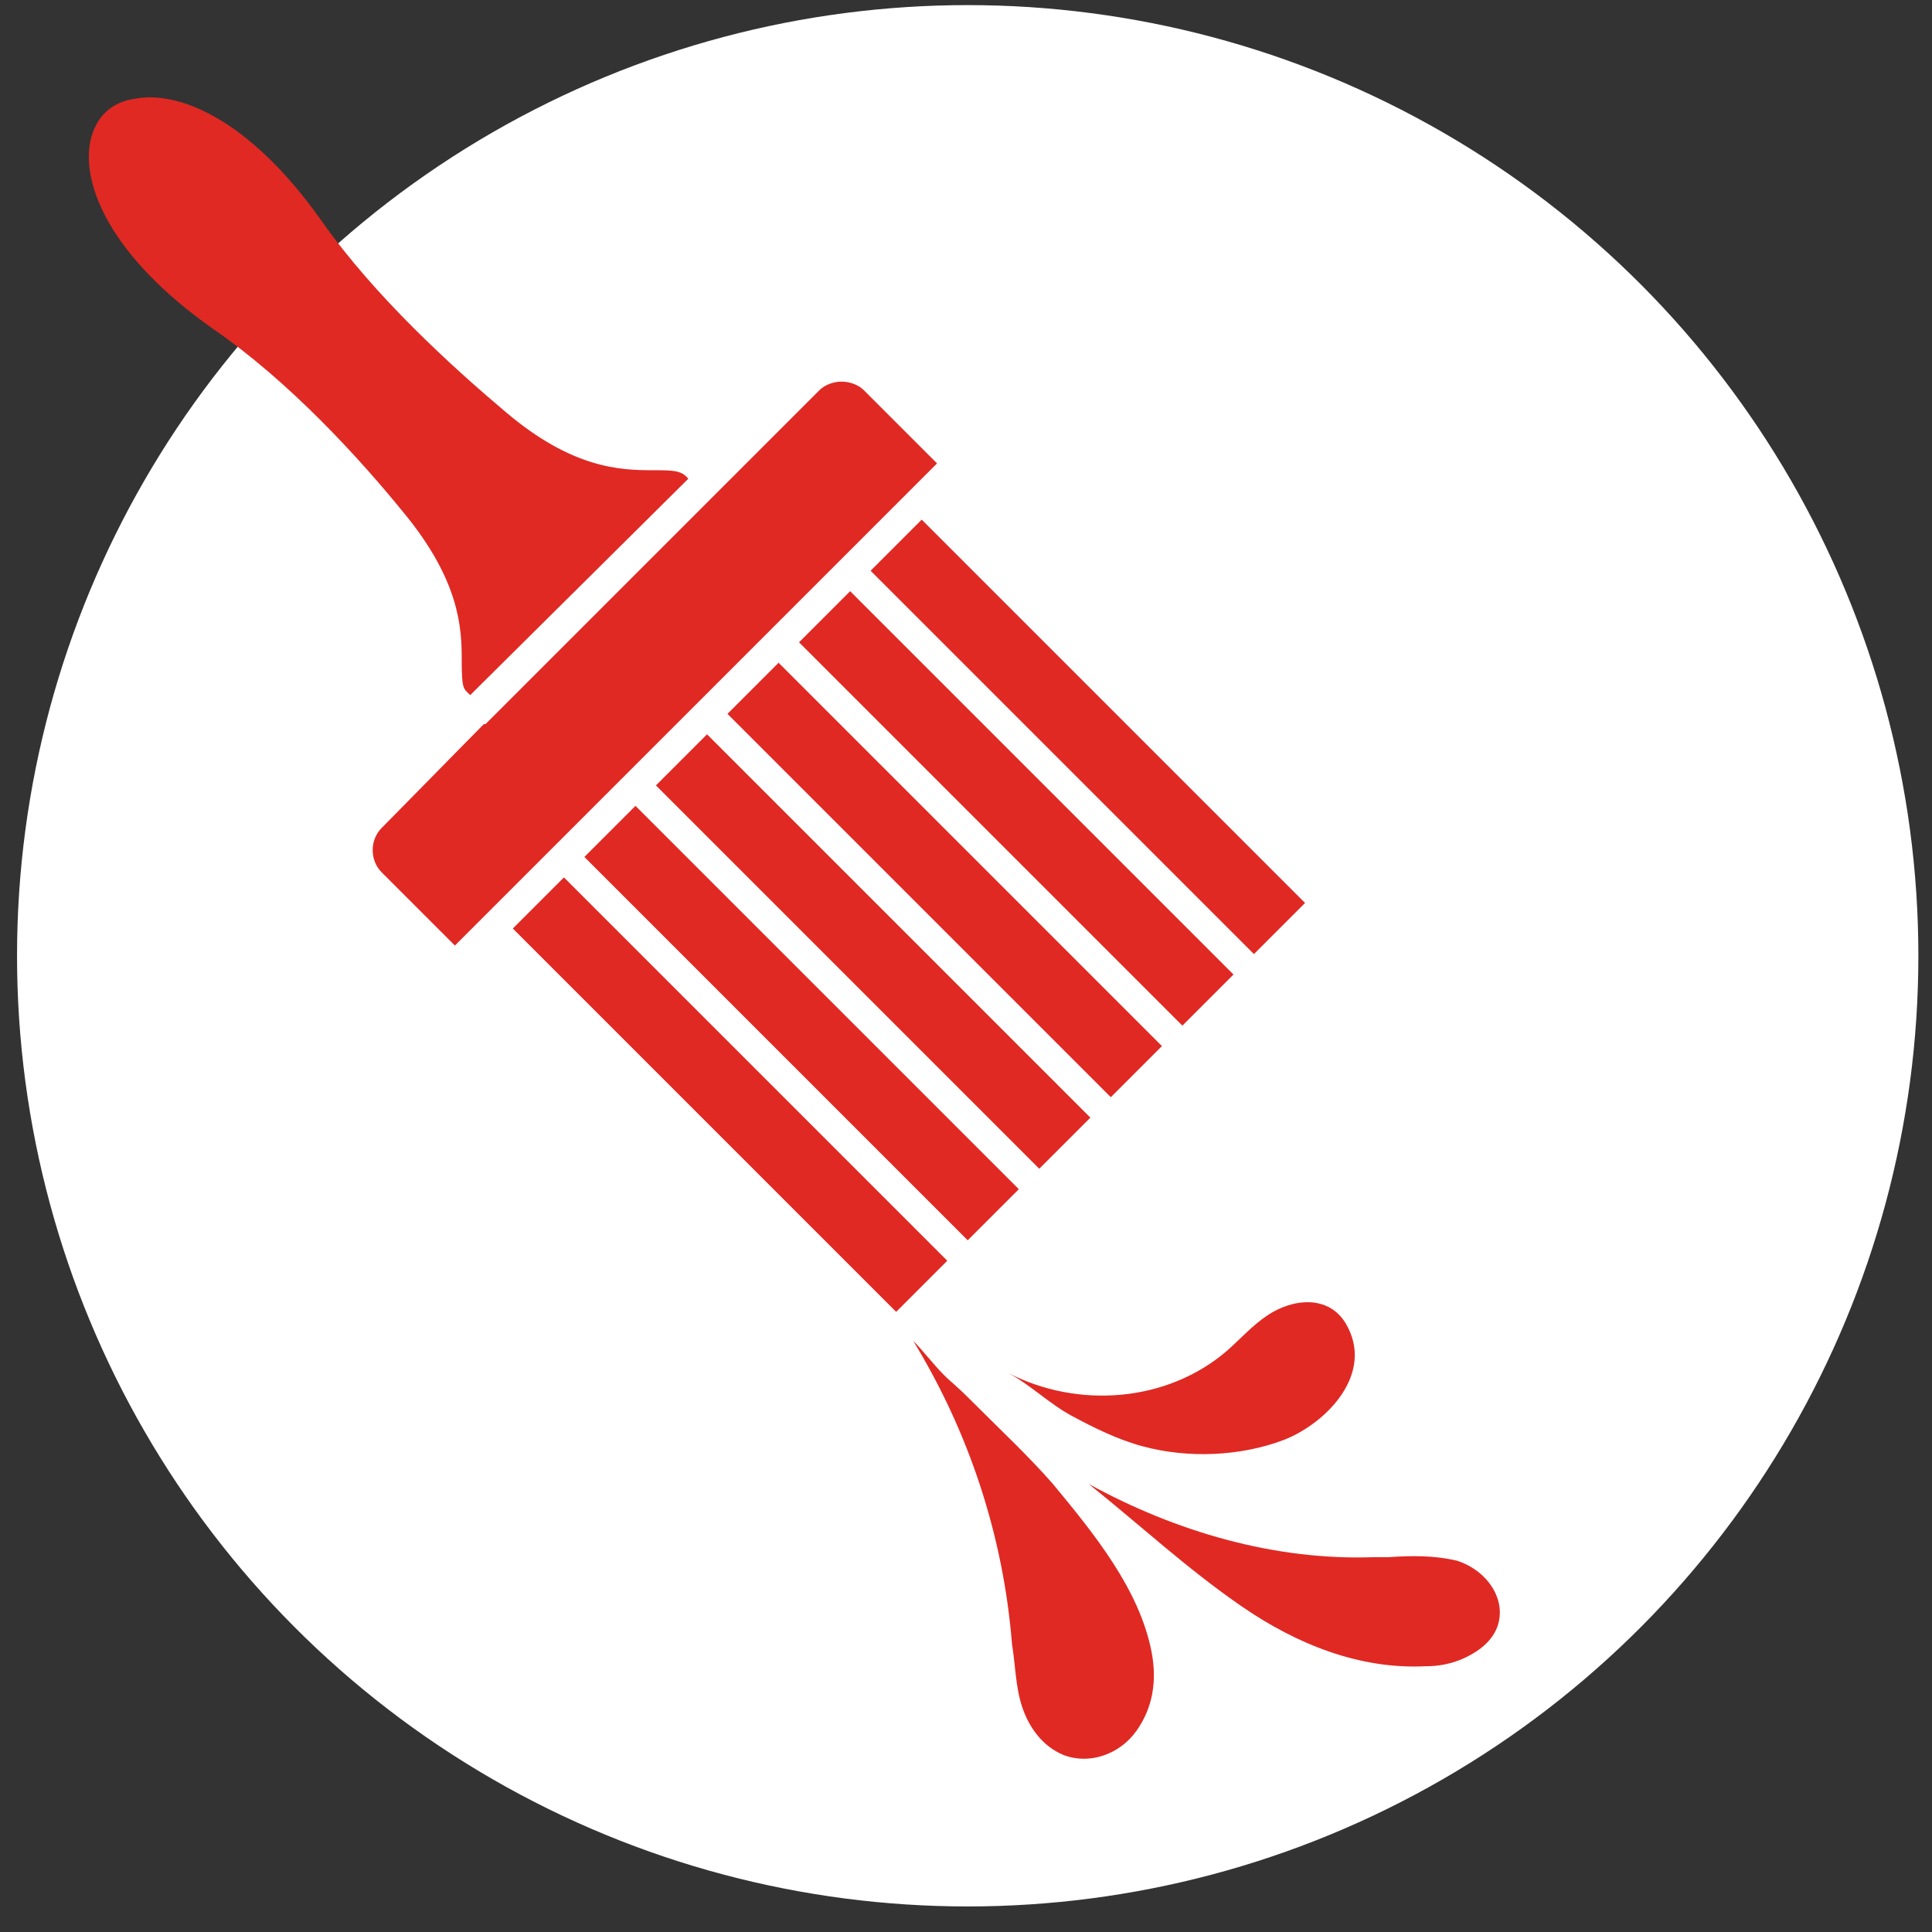 <svg viewBox="0 0 113.4 113.4" version="1.1" xmlns="http://www.w3.org/2000/svg" id="Layer_1">
  
  <rect x="0" y="0" width="113.4" height="113.4" fill="#333333" stroke="none"/>
  
  <defs>
    <style>
      .st0 {
        stroke-width: 1.5px;
      }

      .st0, .st1, .st2, .st3, .st4, .st5, .st6, .st7, .st8 {
        fill: #fff;
      }

      .st0, .st1, .st6, .st7 {
        stroke: #fff;
      }

      .st0, .st6 {
        stroke-linecap: square;
        stroke-linejoin: round;
      }

      .st1 {
        stroke-width: .5px;
      }

      .st1, .st7 {
        stroke-miterlimit: 10;
      }

      .st3 {
        opacity: .4;
      }

      .st3, .st4, .st5, .st8 {
        isolation: isolate;
      }

      .st4 {
        opacity: .4;
      }

      .st5 {
        opacity: .4;
      }

      .st9 {
        fill: #391e39;
      }

      .st10 {
        fill-rule: evenodd;
      }

      .st10, .st11 {
        fill: #e02923;
      }

      .st12 {
        display: none;
      }

      .st6 {
        stroke-width: 1.5px;
      }

      .st7 {
        stroke-width: .6px;
      }

      .st8 {
        opacity: .5;
      }
    </style>
  </defs>
  <g class="st12" data-name="Layer_1" id="Layer_11">
    <circle r="56" cy="57.1" cx="56.4" class="st9"></circle>
    <g>
      <path d="M16.8,61.2c0-.3.1-.7.1-1,.1-.7.3-1.4.5-2,.4-1.3,1.1-2.6,1.9-3.8.8-1.1,1.9-2.2,3.1-3,.6-.4,1.2-.8,1.9-1.1,0,0,.1,0,.2,0l-.8-1.6c-.2-.6-.4-1.2-.7-1.7-.2-.6-.3-1.2-.5-1.8-.1-.6-.2-1.2-.3-1.8-.1-.6-.1-1.2-.1-1.8,0-1.2.1-2.5.3-3.7.2-1.2.5-2.4,1-3.6.4-1.2,1-2.3,1.6-3.4.7-1.1,1.4-2.1,2.4-3,.4-.5,1-.9,1.5-1.3l.4-.3c.1-.1.2-.2.4-.2l.7-.4c1.2-.7,2.4-1.2,3.7-1.5.6-.2,1.3-.2,1.9-.3.7-.1,1.3-.1,2-.1s1.3.1,1.9.2c.6.1,1.3.3,1.9.4.6.2,1.2.4,1.8.6l1.7.8c.5.3,1.1.6,1.6,1s1,.7,1.5,1.1,1,.9,1.4,1.3c.4.5.9,1,1.3,1.4.4.5.7,1,1.1,1.5.5-.9,1.1-1.8,1.8-2.7,1.8-2.4,4.1-4.4,6.7-6,1.3-.8,2.7-1.4,4.2-1.9l1-.3h.2c0-.1,0-.1,0-.1h.8c.8-.3,1.5-.3,2.3-.4,1.5-.1,3.1,0,4.6.2s3,.7,4.3,1.3c1.4.6,2.7,1.3,3.9,2.2,1.2.9,2.3,1.9,3.4,3.1.6.6.9,1.2,1.3,1.7h0c0,.1,0,.2,0,.2h0c0,.1.2.3.2.3l.3.5c.2.3.4.6.6,1,.7,1.3,1.2,2.7,1.6,4.2.4,1.4.6,2.9.7,4.4s0,2.9-.2,4.4-.6,2.9-1.1,4.3c-.2.4-.4.8-.6,1.3.4,0,.9,0,1.3,0,1.5.2,2.9.7,4.2,1.5,1.3.8,2.3,1.8,3.2,2.9.4.6.8,1.2,1.1,1.9,0,.3.3.7.4,1l.2.5v.2q0,.2.2.3c.2.7.3,1.4.3,2.1s0,1.4,0,2.1c0,.3,0,.7-.2,1l-.3,1-.4,1-.3.7-.5.9-.6.8c-.2.3-.4.5-.7.8l-.7.7c-.3.2-.5.4-.8.6s-.6.4-.8.5c-.3.2-.6.3-.9.4l-.9.3.9-.4.8-.5c.2-.2.5-.4.7-.6l.7-.7c.2-.3.4-.5.6-.8s.4-.5.5-.8l.5-.8.4-.9.3-.9.2-.9.2-.9c0-.3,0-.6,0-.9,0-.6,0-1.2,0-1.8s-.2-1.2-.4-1.8c0,0,0-.2,0-.2v-.2c0,0-.3-.5-.3-.5,0-.3-.3-.5-.4-.8-.3-.5-.6-1-1-1.4-.8-.8-1.8-1.5-2.8-2.1-1-.5-2.2-.9-3.3-.9s-1.1,0-1.7,0c-.3,0-.5,0-.8.2l-.8.3-3.7,1.2,2-3.5c.6-1.1,1.1-2.2,1.5-3.4.3-1.2.6-2.4.7-3.6,0-1.2,0-2.5,0-3.7s-.4-2.4-.7-3.6c-.4-1.2-.8-2.3-1.5-3.3,0-.3-.3-.5-.5-.8l-.5-.7c-.3-.4-.7-1-1.1-1.4-.8-.8-1.7-1.6-2.7-2.3-1-.7-2-1.2-3.2-1.6-1.1-.4-2.3-.8-3.4-.9-1.2-.2-2.3-.2-3.5-.1-.6.1-1.2.1-1.7.3h-.4c0,.1,0,.1,0,.1h-.3c0,.1-1,.4-1,.4-1,.4-2.1.9-3.1,1.5-2,1.2-3.8,2.9-5.3,4.8-.7,1-1.4,2-1.9,3.1-.6,1.1-1,2.2-1.4,3.4l-2.5,7.3-2-7.7-.4-1.3-.5-1.3-.7-1.3c-.3-.4-.5-.8-.8-1.2s-.6-.7-.9-1.1l-1-1-1.1-.9-1.2-.8-1.5-.5-1.4-.5c-.5-.1-.9-.2-1.4-.3-.5,0-.9-.1-1.4-.2h-1.4c-.4.1-.9.1-1.3.2s-.9.2-1.3.4l-.6.3h-.3l-.3.2-.7.4c-.1.1-.3.1-.3.2l-.2.2c-.3.3-.7.5-1,.9-.7.7-1.3,1.4-1.9,2.2s-1,1.7-1.4,2.6c-.4.9-.7,1.9-.9,2.9-.2,1-.3,2-.4,3v1.5c.1.5.1,1,.1,1.5l.3,1.5.4,1.4.6,1.4.8,1.3,1.1,1.8-2,.4-.8.2c-.3,0-.5.2-.8.3-.5.2-1,.5-1.5.8-1,.6-1.9,1.4-2.6,2.3-.8.9-1.4,1.9-1.9,3-.2.6-.4,1.1-.6,1.7-.1.3-.1.6-.2.9v.9c-.1,0-.1,1-.1,1v1.8c.1,0,.3.9.3.9.1.6.3,1.2.5,1.8.2.6.5,1.1.8,1.7.6,1.1,1.4,2.1,2.3,3,.5.4,1,.8,1.5,1.2.3.2.6.3.8.5l.9.4-.9-.3c-.3,0-.6-.2-.9-.4-.6-.3-1.2-.6-1.7-1s-1-.8-1.5-1.3-.9-1-1.3-1.5-.7-1.1-1.1-1.7c-.3-.6-.6-1.2-.8-1.9l-.3-1-.2-1v-1.1c-.1,0-.1-1-.1-1v-1.2Z" class="st2"></path>
      <path d="M31.4,59.2c.3-1,.6-1.9,1.1-2.8.5-.9,1-1.7,1.7-2.5,1.3-1.6,3-2.9,4.9-3.7.4-.2,1.1-.4,1.6-.6l.6-.2h.9c1.1-.3,2.2-.3,3.2-.2,2.1.2,4.2.9,6,2,.8.5,1.5,1.1,2.2,1.7,2-2.6,4.7-4.5,7.8-5.3.5,0,1.1-.3,1.6-.3.5,0,1.2,0,1.7,0,1,0,2.2,0,3.2.4,2.1.5,4.1,1.5,5.8,2.8.8.6,1.6,1.4,2.3,2.2.7.8,1.3,1.6,1.8,2.6.3.5.4.8.7,1.4.2.5.4,1,.5,1.4.3,1,.5,2,.7,2.9.2,2,0,4-.3,5.9-.2,1-.5,1.9-.8,2.8-.4.9-.8,1.7-1.3,2.5.5-1.8.8-3.6.9-5.4,0-.9,0-1.8-.2-2.7,0-.9-.3-1.7-.6-2.6-.2-.8-.5-1.7-.9-2.4-.2-.4-.4-.8-.6-1.1s-.5-.8-.7-1.1c-.5-.6-1-1.3-1.6-1.8-.6-.6-1.2-1.1-1.9-1.5-.7-.4-1.4-.8-2.1-1.1s-1.5-.5-2.3-.6-1.5-.2-2.3,0c-.5,0-.7,0-1.1.2-.4,0-.7.2-1.1.3-.7.2-1.4.5-2.1.9-.7.4-1.3.9-1.9,1.4-.6.5-1.1,1.1-1.5,1.7-.4.6-.8,1.3-1.1,2l-1.9,4-2.3-3.6c-1.5-2.4-4.2-4.2-7.1-4.6-.7,0-1.4,0-2.1,0h-.5c0,0-.7.2-.7.2-.4,0-.6,0-1,.3-.7.2-1.4.6-2,1s-1.2.9-1.8,1.4c-1.1,1.1-2,2.4-2.7,3.8-.3.7-.6,1.5-.7,2.3-.2.7-.2,1.6-.3,2.4,0,1.7.2,3.3.8,5,.3.8.7,1.6,1.1,2.4.4.8,1,1.5,1.6,2.2-.8-.5-1.5-1.1-2.1-1.7-.6-.7-1.2-1.4-1.7-2.2-.5-.8-.9-1.7-1.2-2.6-.3-.9-.6-1.8-.7-2.8s-.2-1.9-.1-3c.2-1.5.3-2.5.6-3.5Z" class="st2"></path>
      <path d="M55.1,66.3c.2-1.1.4-1.7.4-1.7,0,0,.2.6.4,1.7s.5,2.7.8,4.6c.5,3.8.9,8.8.9,13.9s-.3,10.1-.9,13.9c-.3,1.9-.5,3.5-.8,4.6-.2,1.1-.4,1.7-.4,1.7,0,0-.2-.6-.4-1.7s-.5-2.7-.8-4.6c-.5-3.8-.9-8.8-.9-13.9s.3-10.1.9-13.9c.3-1.9.6-3.5.8-4.6Z" class="st2"></path>
      <path d="M65.6,81c.5-1.3,1-2.3,1.3-3.1.4-.7.6-1.1.6-1.1,0,0,0,.5.2,1.3s.2,2,.2,3.3c0,2.7-.2,6.3-.9,9.8-.6,3.5-1.6,7-2.6,9.5-.5,1.3-1,2.3-1.3,3.1-.4.7-.6,1.1-.6,1.1,0,0,0-.5-.2-1.3,0-.8-.2-2-.2-3.3,0-2.7.2-6.3.9-9.8.7-3.5,1.7-7,2.6-9.5Z" class="st2"></path>
      <path d="M43.3,78c0-.8.2-1.3.2-1.3,0,0,.3.4.6,1.1.4.7.8,1.8,1.3,3.1,1,2.6,1.9,6,2.6,9.5.6,3.5.9,7.1.9,9.8s0,2.5-.2,3.3c0,.8-.2,1.3-.2,1.3,0,0-.3-.4-.6-1.1-.4-.7-.8-1.8-1.3-3.1-1-2.6-1.9-6-2.6-9.5-.6-3.5-.9-7.1-.9-9.8s.1-2.5.2-3.3Z" class="st2"></path>
    </g>
  </g>
  <g class="st12" id="Layer_2">
    <circle r="56" cy="57.1" cx="56.4" class="st9"></circle>
    <g>
      <path d="M40,103.6c2.7,1.1,5.5,1.9,8.3,2.5,2.5.5,5,1,7.4,0,2.3-.9,4.1-2.8,5.1-5,0-.2,0-.6-.3-.6-1-.3-1.9-.5-2.9-.8-2.3-.6-4.6-1.3-6.9-1.9-2.8-.8-5.6-1.5-8.4-2.3-2.4-.7-4.8-1.3-7.2-2-1.2-.3-2.3-.7-3.5-1h-.3c-.2,0-.4,0-.5.3-.3,1.3-.4,2.7-.2,4,.2,1.3.9,2.2,1.9,3,1.1.9,2.3,1.5,3.5,2.1,1.4.6,2.7,1.2,4,1.7Z" class="st2"></path>
      <path d="M79.6,91.2c0,0,0-.2,0-.2h-.8c-.7,0-1.5,0-2.2-.2-4-.5-7.9-1.5-11.7-2.4-7.6-1.9-15.1-4-22.5-6.7-5.4-1.9-10.7-4.1-15.8-6.7-1.4-.7-2.7-1.5-4.1-2.3-.6-.3-1.1-.7-1.7-1.1h-.1c-.2,0-.4,0-.4.2-.5,5.3-.1,10.8,2.5,15.5,1.3,2.3,3.1,4.2,5.2,5.8,2.3,1.8,4.8,3.4,7.3,4.8,6.7,3.8,14.3,5.6,21.9,6,.5,0,.9,0,1.4,0,2.7,0,5.4,0,8-.9,5-1.7,8.9-5.6,11.8-9.9.4-.6.8-1.1,1.1-1.7,0-.2.2-.2.2-.3Z" class="st2"></path>
      <path d="M76.6,54.4c-.3.2-.6.3-.9.4-.3,0-.7.2-1.1.2-.7,0-1.4,0-2.1,0-1.4,0-2.8-.5-4.2-1-2.5-.8-4.9-1.9-7.2-3.2,0,0-.2,0-.2,0h0c-2.3-1.3-4.4-2.9-6.4-4.7h0c0,0,0-.2,0-.2-1.6-1.5-3-3.2-4.3-5,0,0,0-.2-.2-.2,0-.2-.3-.4-.4-.7-.5-.8-1-1.6-1.4-2.5,0,0,0-.2,0-.3-.2-.4-.4-.8-.5-1.2-.6-.9-1.3-2.3-1.3-3.5s1.5-2.5,2.8-3.1c.7-.3,1.5-.6,2.1-1.1.6-.4,1.2-.9,1.8-1.2.4-.2.7-.3,1.1-.3s.9.1,1.3.3c.7.3,1.4.8,1.9,1.3s.6.7.9,1.1c0,.1,0,.2.2.2.5.9.9,1.8,1.2,2.8.5,1.7.8,3.5,1.3,5.2.2.6.4,1.2.6,1.8,0,0,0,.2,0,.3.3.8.6,1.5,1,2.2.4.8.8,1.5,1.3,2.3,0,0,0,.2.2.2,1.2,1.8,2.6,3.4,4.2,4.8.7.7,1.5,1.3,2.3,1.9,0,0,.2,0,.2.2,1.8,1.2,3.8,2.1,6,2.2,0,0,.3,0,.3.2.1.2,0,.5-.2.7Z" class="st2"></path>
      <path d="M76.6,53.4c-.4,0-.8,0-1.2,0-.9.4-1.9.4-2.9.4-1.2,0-2.3-.4-3.4-.9-1.8-.8-3.5-1.9-5.1-2.9-1.5-.9-3.1-1.7-4.6-2.6-1.5-.9-2.9-2-4.1-3.3-1.3-1.4-2.5-3-3.6-4.6-1-1.4-2-2.8-3-4.3-.9-1.3-1.5-2.8-1.1-4.4,0-.4.3-.7.5-1.1-1,.6-1.9,1.4-2,2.7,0,1.2.7,2.6,1.2,3.7.2.4.3.8.5,1.2,0,0,0,.2,0,.3.4.8.9,1.7,1.4,2.5,0,.2.3.5.4.7,0,0,0,.2.2.2,1.2,1.8,2.7,3.5,4.3,5h0c0,0,0,.2,0,.2,1.9,1.8,4.1,3.4,6.4,4.7h0c0,0,.2,0,.2,0,2.3,1.3,4.7,2.3,7.2,3.2,1.4.4,2.8.8,4.2,1,.7,0,1.4,0,2.1,0,.4,0,.7,0,1.1-.2.3,0,.6-.2.9-.4.2-.2.4-.5.3-.8,0-.2-.2-.3-.3-.3Z" class="st3"></path>
      <path d="M52.7,27.3c0-.4,0-.8,0-1.3,0-.9,0-1.7,0-2.6s0-1.7,0-2.6v-2.5c0-.7-.3-1.6-1-2s-1.5.2-1.9.7c-.2.3-.4.7-.5,1s-.2.7-.3,1.1c0,.1,0,.2,0,.3-.3-1-.7-2.1-1-3.1-.6-1.7-1.3-3.3-2.3-4.8-.5-.7-1-1.4-1.6-2-.6-.5-1.4-.9-2.2-.8-.8.1-1.4.7-1.5,1.5s.2,1.7.6,2.4c.2.4.4.7.6,1.1-1.1-.9-2.5-1.8-3.9-1.5-.8.2-1.4.7-1.7,1.4s-.4,1.5-.2,2.3c.3,1.5,1.4,2.8,2.6,3.6.6.5,1.3.8,2.1,1.2,0,.1.3.1.4.2h0c-.8,0-1.7,0-2.3.4-.3.2-.6.5-.8.8-.2.4-.2.9,0,1.4.2.8.7,1.4,1.3,1.9,1.4,1.1,3.3,1.2,5,1.4.9.1,1.8.3,2.6.7,1.3.6,2,1.5,3,2.5s1.1.8,1.8.7c1.1-.3,2.2-.6,1.5-3.4Z" class="st2"></path>
      <g>
        <path d="M55.5,33.2c-.6.5-1.1.9-1.7,1.3-1.8,1.3-3.8,2.5-6,3,0,0,0-.2,0-.3.4,0,.9-.2,1.3-.4,2.4-.8,4.4-2.3,6.3-3.9.2,0,.4.2.2.3Z" class="st2"></path>
        <path d="M58.1,29.5h0c-1.6,1.3-3.3,2.3-5.1,3-.2,0-.2-.2,0-.3.5-.2,1-.4,1.5-.7,1.3-.6,2.5-1.4,3.6-2.3,0,.2,0,.3.2.3Z" class="st2"></path>
        <path d="M57.9,37.5c-.7.4-1.4.8-2.1,1.1-1.9,1-3.9,1.7-6,2.4,0,0,0-.2-.2-.2.2,0,.4,0,.6-.2,2.6-.8,5.1-1.9,7.5-3.3.2-.2.4.1.2.2Z" class="st2"></path>
        <path d="M61.3,39.6c0,0-.2,0-.3.2-1.7,1.2-3.7,2.2-5.8,2.7-.2,0-.3-.2,0-.3.6-.2,1.1-.3,1.7-.6,1.5-.6,3-1.4,4.3-2.4.2.2.2.3.2.4Z" class="st2"></path>
        <path d="M60.2,43.8c-.5.3-.9.5-1.4.7-1.4.7-2.9,1.2-4.4,1.6h0c0,0,0-.2,0-.2.2,0,.5,0,.7-.2,1.8-.5,3.6-1.2,5.2-2.2,0,0,.2.2,0,.3Z" class="st2"></path>
        <path d="M63.9,44.4c-.8.7-1.7,1.3-2.5,1.9-.2,0-.3,0,0-.2.9-.6,1.7-1.3,2.5-1.9-.1,0,0,0,0,.2Z" class="st2"></path>
        <path d="M63.8,49.3c-.9.6-1.8,1.2-2.8,1.7,0,0-.2,0-.2,0h0c1-.5,2-1.1,2.9-1.8.2-.2.3,0,.2.2Z" class="st2"></path>
        <path d="M70.6,51.2c-.5.5-1.1,1-1.5,1.6,0,0-.3,0-.2-.2l1.5-1.5s0,.1.2.1Z" class="st2"></path>
      </g>
      <path d="M73.8,64.1c-.9-.5-1.9-.8-2.9-1-.5,0-1,0-1.4-.3s-.4-.3-.5-.5-.3-.5-.5-.7c-.6-.5-1.6-.2-1.9.5,0,.2,0,.5,0,.7s-.2.4-.5.5c-1.2.7-2.4,1.5-3.1,2.8-.7,1.2-1.2,2.7-1.4,4.1-.3,1.9,0,3.9.9,5.7.5,1,1.1,1.9,1.9,2.8.7.7,1.4,1.4,2.2,2,.8.5,1.7,1,2.6,1.2.5,0,1,0,1.4.3.2,0,.4,0,.6.3.2,0,.3.3.4.5s.3.4.5.5.5,0,.7,0c.5-.3.6-.8.7-1.2.2-.5.7-.8,1.1-1.1.5-.3.9-.7,1.3-1,.8-.7,1.6-1.6,2-2.6.2-.5.4-1,.5-1.5s.2-1.1.3-1.6c.2-1,.2-2.1,0-3.1s-.5-2-.9-2.9c-.6-1.9-2.1-3.4-3.9-4.4Z" class="st2"></path>
      <path d="M78.7,75.1c-.5,1.1-1.3,2.2-2.1,3.1-.7.8-1.6,1.4-2.6,1.8-.9.4-1.9.6-2.9.5-1.1,0-2.2-.5-3.1-1.2-1.1-.8-2-1.8-2.7-3-.6-1.2-1-2.4-1.2-3.7-.2-1.2-.2-2.4-.2-3.5.1-1.2.3-2.5.7-3.6.2-.5.4-1,.7-1.4-.9.6-1.7,1.3-2.3,2.3-.7,1.2-1.2,2.7-1.4,4.1-.3,1.9,0,3.9.9,5.7.5,1,1.1,1.9,1.9,2.8.7.7,1.4,1.4,2.2,2,.8.5,1.7,1,2.6,1.2.5,0,1,0,1.4.3.2,0,.4,0,.6.3.2,0,.3.3.4.5s.3.4.5.5.5,0,.7,0c.5-.3.6-.8.7-1.2.2-.5.7-.8,1.1-1.1.5-.3.9-.7,1.3-1,.8-.7,1.6-1.6,2-2.6.2-.5.4-1,.5-1.5,0-.3.2-.6.2-1,.2-.3.1-.3.1-.3Z" class="st5"></path>
      <g>
        <path d="M72.6,82.3s0,0,0,0q0,0,0,0t0,0,0,0h-.2c0,0,0,0,0,0,0,0,0,0,0,0h0v.2c0,0,0,0,0,.2h0q0,.2.2.2h.2c0,0,.2-.2,0-.4h0c0,0,0-.2,0-.2h0s0,0,0-.2h0c0,0,0,0,0,0Z" class="st2"></path>
        <path d="M68,62.1c0,0,0-.2,0-.2-.2,0-.3,0-.5,0s-.2,0-.2,0c0,0-.2.3,0,.4h0v.3h0c0,0,0,.2,0,.2h0c0,0,.2,0,.3,0,0,0,.2,0,.3,0h0c0,0,0,0,0-.2h0c0,0,0-.3,0-.3,0,0,0,0-.1,0h0Z" class="st2"></path>
      </g>
      <g>
        <path d="M64.3,77.2h0Z" class="st2"></path>
        <path d="M64.3,77.2h0Z" class="st2"></path>
        <path d="M64.3,76.9q0,0,0,0t0,0h0c0,0,0,0,0,0,0,0-.2,0-.2,0s0,.2.3.3q0,0,.2,0c0,0,0,0,0-.2-.2,0-.3,0-.4-.1,0,0,0,0,0,0ZM64.2,77.2h0ZM64.3,77.1h0Z" class="st2"></path>
        <path d="M63.3,74.8q0,0,0-.2s0,0,0,0c0,0,0,0,0,0h0q0,0,0,.2t0,0-.2,0h0q0,0-.2,0h0s0,0,0,0c0,0,0,0,0,0s0,.2.3.3c0-.1.2-.1.3-.2Z" class="st2"></path>
        <path d="M64.8,74.5h0s0,0,0,0q0,0,0,0t0,0,0,0,0,0h0c0,0,0,0,0,0,0,0-.2,0-.2,0s0,.2.3.3c0,0,.3,0,.3-.2v-.2s0,0,0,0q-.3,0-.3,0h0Z" class="st2"></path>
        <path d="M65.7,76.1q0,0,0,0t0,0c0,0,0,.2,0,.2h0c0,0,.2,0,.3,0v-.2s0,0,0,0c0,0,0,0,0,0h0c0,0,0,0-.2,0h0ZM65.7,76.1h0Z" class="st2"></path>
        <path d="M66.8,78.2s0,.1,0,0q0,.1,0,0t0,0,0,0,0,0,0,0,0,0,0,0,0,0h-.2v.2c0,0,.2,0,.3,0s.2,0,.2-.2q-.2,0-.3,0c0,0,0,0,0,0Z" class="st2"></path>
        <path d="M66.7,80.2q.1,0,0,0h0Z" class="st2"></path>
        <path d="M67,79.9c0,0,0,0,0,0q0,0,0,0t0,0,0,0h0v.2c0,0,0,.2.2.2s.2,0,.3-.2c-.4,0-.4,0-.5-.2,0,0,0,0,0,0ZM66.9,80.2h0ZM67,80.1h0ZM67,80.1h0ZM67,80.1h0ZM67,80h0Z" class="st2"></path>
        <path d="M68.9,79.3s0,0,0,0q0,0,0,0h0v.2c0,0,0,.2.2.2s.2,0,.3-.2c-.4,0-.4,0-.5-.2,0,0,0,0,0,0Z" class="st2"></path>
        <path d="M68.1,76.7q0,0,0,0t0,0h0c0,.1,0,0,0,0,0,0-.2,0-.2,0s0,0,0,0h.2q0,0,.2,0s0,0,0-.2c-.3.2-.3,0-.4,0q0,0,0,0ZM67.9,76.9h0Z" class="st2"></path>
        <path d="M66.8,74.3c-.1,0-.1,0,0,0q0,0,0,0h0v.2c0,0,0,.2.2.2s.2,0,.2-.3c-.3.1-.3,0-.4,0h0Z" class="st2"></path>
        <path d="M70.8,80.5s0,0,0,0q0,0,0,0h0c0,0,0,0,0,0,0,0-.2,0-.2,0,0,.2,0,.3.3.3s.2,0,.2,0q0,0,0-.2c-.2,0-.2,0-.4-.1,0,0,0,0,0,0Z" class="st2"></path>
        <path d="M73.3,80q-.1,0,0,0t0,0,0,0h0v.2h0v-.2c0,0-.2,0-.2.2s.2.2.3.3c.2,0,.3,0,.3-.2-.3-.1-.3-.2-.4-.3,0,0,0,0,0,0Z" class="st2"></path>
        <path d="M70.9,78h0Z" class="st2"></path>
        <path d="M71.2,77.7s0,.1,0,0q0,.1,0,0h0c0,.1,0,0,0,0,0,0-.2,0-.2,0,0,.2,0,.3.3.3h.2c0,0,0,0,0-.2-.3,0-.3,0-.4-.2.1,0,0,0,0,0ZM71.2,78h0Z" class="st2"></path>
        <path d="M70,75.7v.2c0,0,0,0,0,0h0v-.2h0c0,0,0,0,0,0,0,0,0,.3.2.4.2,0,.3,0,.4-.2v-.3c-.2,0-.3,0-.3,0Z" class="st2"></path>
        <path d="M68.5,74.7c.2,0,.2-.2.2-.4v-.3c0,0,0,0,0,0v.3q0,0,0,.2s0,0-.2,0h0s0,0,0,0c0,0,0,0,0,0,0,0,0,0,0,0s0,.2.2.2c.3,0,.4,0,.4,0Z" class="st2"></path>
        <path d="M62.7,72.5v-.3s0,0,0,0c0,0,0,0,0,0,0,.2,0,.4-.2.4s-.2,0-.2,0q0,0,0-.2c0,0,0,0,0,0,0,.2,0,.4.2.4.2,0,.4-.1.5-.2Z" class="st2"></path>
        <path d="M64.8,72.2h0q0,.1,0,0h0v.2h0,0s0,0,0-.2c0,0-.2,0-.2.2,0,.2.2.3.3.3s.2,0,.2,0q0,0,0-.2c-.2,0-.2-.2-.4-.2,0-.2-.1,0,0,0Z" class="st2"></path>
        <path d="M67.3,72.7v-.3s0,0,0,0c0,0,0,0,0,0v.3c0,0,0,0-.2.2q0,0-.2,0t0-.2h0c0,.2.2.4.3.4.3,0,.5-.2.5-.3Z" class="st2"></path>
        <path d="M73.5,77.9q0,0,0,0v.3q0,0,0,0h-.2c0,0,0-.2-.2-.2,0,0-.2,0,0,0,0,.2.2.3.4.4,0,0,.2,0,.2,0q0,0,0-.2c0-.2,0-.2-.1-.4,0,0,0,0,0,0Z" class="st2"></path>
        <path d="M72.8,75.5q-.1,0,0,0t0,.3c0,0,0,0,0,0-.2,0-.3-.2-.3-.3,0,0,0,0,0,0,0,0,0,0,0,0,0,.2,0,.4.3.4.2,0,.4,0,.4-.2,0-.1,0-.2,0-.3h0Z" class="st2"></path>
        <path d="M71.1,74.3v-.3s0,0,0,0c0,0,0,0,0,0v.2s0,0,0,0h0q0,0-.2,0s0,0,0-.2c0,0,0,0,0,0,0,0,0,0,0,0,0,.2,0,.3.3.4h.2c.3,0,.3,0,.4,0Z" class="st2"></path>
        <path d="M69.7,71.8q0,0,0,0t0,0c0,0,0,.2,0,.3s0,0,0,.2-.3,0-.3,0,0,0,0-.2h0c0-.1,0-.1,0-.1,0,.2,0,.4.3.5.2,0,.4,0,.4-.3s0-.3-.1-.4Z" class="st2"></path>
        <path d="M67.2,70c0,.2,0,.4.3.4s.4,0,.4-.3v-.3c0,0,0,0,0,0v.3c0,0,0,.2,0,.2,0,0-.2,0-.2,0,0,0,0-.2,0-.3-.1,0-.2,0-.2.1Z" class="st2"></path>
        <path d="M65.3,69.4v-.3h0q0,0,0,0h0c0,0,0-.2,0-.2,0,0,0,0,0,0,0,.2,0,.4.3.4-.3.2-.1.2,0,0ZM65.2,69.3h0Z" class="st2"></path>
        <path d="M62.8,69.1q0,0,0,0c0,0,0,0,0,0h0v.2c0,0,0,0-.2,0h0v-.2s0,0,0,0c0,0,0,0,0,0s0,.3,0,.4c0,0,0,0,.2,0,0,0,0,0,.2-.2-.1,0-.1-.2-.1-.3Z" class="st2"></path>
        <path d="M64.4,67.1c0,0,0-.2,0-.3,0,0,0,0,0,0,0,0,0,0,0,0h0c0,0,0,0,0,0,0,.1,0,.3.2.4h.2c-.3,0-.2,0-.2,0ZM64.3,67h0ZM64.1,67.1h0Z" class="st2"></path>
        <path d="M66,65.4c0,0,0,0,.2-.2,0,0,0-.2,0-.3h0c0,0,0,0,0,0h0c0,.2,0,.3.2.4-.4,0-.3,0-.2,0ZM65.9,65.3h0Z" class="st2"></path>
        <path d="M66,65.2h0Z" class="st2"></path>
        <path d="M67,66.7s0,0,0,0q0,0,0,0c0,0,0,.3-.2.4h-.2s0,0,0-.2h0c0,0,0,0,0,0v.3c0,0,0,0,.2.2,0,0,.2,0,.2,0q0-.1,0-.2v-.3Z" class="st2"></path>
        <path d="M68.4,67.6c0,.2,0,.4.3.4s.2,0,.2,0q0,0,0-.2v-.3c0,0,0,0,0,0v.3c0,0,0,.2,0,.2h-.2q0,0,0-.2c0-.2-.1-.2-.1-.1Z" class="st2"></path>
        <path d="M68.5,64.2v.3h0v.2h-.2c0,0,0,0,0-.2s0,0,0,0c0,.2.2.3.3.3s.2,0,.2,0q0,0,0-.2v-.3c-.1,0-.1-.1-.2,0,0,0,0,0,0,0Z" class="st2"></path>
        <path d="M70.3,69.4h0s-.1,0,0,0q-.1,0,0,0t0,0h0v-.2h0c0,.2,0,.4.2.4h.2c0,0,0,0,.2-.2v-.3h0q-.3.4-.4.3c0,0,0,0,0,0q0,0,0,0t0,0h0ZM70.4,69.5h0Z" class="st2"></path>
        <path d="M70.9,66q0,0,0-.2c0,0,0-.2,0-.3h0v.2h0s0,0,0,0c0,0,0,0,0,0,0,.2,0,.3.3.3,0,0,0,0,0,0ZM70.9,65.5h0ZM70.6,65.8h0ZM70.6,65.8h0Z" class="st2"></path>
        <path d="M72.2,64c0,0,0-.2,0-.3h0c0,0,0,0,0,0h0c0,0,0,.2,0,.2,0,0,0,0,.2,0,0,.3,0,.2,0,0Z" class="st2"></path>
        <path d="M72.4,67.6h0v-.2h0c0,0,0,0,0,0h0c0,0,0,.3,0,.3h0q0,0-.2,0h0s0,0,0,0c0,0,0-.2,0-.2,0,0,0,0,0,0,0,0,0,0,0,0,0,.2,0,.3.3.4.2.2.4.2.4,0Z" class="st2"></path>
        <path d="M73.8,65.8c0,0,.2,0,.3,0,0,0,0-.2.2-.3v-.3c0,0,0,0,0,0v.2h0v.2h-.2c0,0,0,0,0,0,0,0,0,0,0-.2,0,0,0,0,0,0-.3.2-.2.4,0,.5Z" class="st2"></path>
        <path d="M75.3,67.1c0,0,0,.2,0,.4,0,0,0,.2-.2.2s-.2,0-.2,0c0,0,0-.2,0-.3,0,0,0,0,0,0,0,0,0,0,0,0,0,.2,0,.5.3.5s.2,0,.3,0c0,0,0-.2.2-.3v-.4s-.1,0-.1.1Z" class="st2"></path>
        <path d="M73,69.4s0,0,0,0c0,.2,0,.4,0,.5h0c0,0,0,0,0,0,0,0,0-.2,0-.3s0,0,0,0,0,.2,0,.3q0,0,.2,0c.2,0,.3-.2.3-.4,0,0,0-.2-.1-.3q0,0,0,0Z" class="st2"></path>
        <path d="M72.4,72q0,0,0,0t0,0h0q0,0,0,.2h0v-.2h0c0,0,0,0-.2,0,0,0,0,0,0,0,0,.2,0,.4.3.4h.3l.2-.2c-.4-.1-.4-.3-.5-.3ZM72,72.4h0Z" class="st2"></path>
        <path d="M74.3,73.4v.2c0,0,0,0,0,0q0,0-.2,0h0c0,0,0-.2,0-.2,0,0,0,0,0,0,0,.2,0,.4.3.4h.2c0,0,0,0,0-.2s0-.2-.1-.3c.2,0,0,0,0,0Z" class="st2"></path>
        <path d="M75.5,70.5v.2s0,0,0,0h-.2s0,0,0,0c-.1,0-.1-.2-.1-.3,0,0,0,0,0,0,0,0,0,0,0,0,0,.2,0,.3.2.4h.2c.1,0,.1-.1.3-.3,0,0,0,0,0-.2q.2,0,0,.2t0,0Z" class="st2"></path>
        <polygon points="77.1 68.9 77.1 68.8 77.1 68.8 77.1 68.9" class="st2"></polygon>
        <path d="M77.3,68.5q0,0,0,0t0,0,0,0,0,0h0c0,0,0,.3,0,.4h.2c0,0,0,0,0-.2-.2,0-.2-.1-.4-.2,0,0,0,0,0,0ZM77.1,68.9h0ZM77.2,68.9h0ZM77.3,68.9h0Z" class="st2"></path>
        <path d="M76.9,72.5h0q0,.2,0,.3h-.2v-.2h0c0,0,0,0,0,0,0,.2,0,.3.2.4h.2c0,0,0,0,0-.2s0-.1,0-.2q0,0,0,0Z" class="st2"></path>
        <path d="M75.2,75.9h0Z" class="st2"></path>
        <path d="M75.1,75.9h0Z" class="st2"></path>
        <path d="M75.4,75.6h0q0,0,0,0t0,0,0,0h0q0,0,0,0s0,0,0,0c0,0-.2,0-.2,0,0,.2,0,.3.2.4s.3,0,.4,0c-.3,0-.3-.2-.4-.3q0,0,0,0Z" class="st2"></path>
        <path d="M75.1,75.9h0Z" class="st2"></path>
        <path d="M77.6,76v.2q0,0,0,0h-.2v-.2h0c0,.2,0,.4.2.4s.4,0,.4-.2v-.3c-.1,0-.3,0-.2,0ZM77.3,76.3h0Z" class="st2"></path>
        <path d="M76,78.2h0c0,0,0,0,0,0Z" class="st2"></path>
        <path d="M76,78.1s0,0,0,0q0,0,0,0t0,0h0c-.2,0,0,.3,0,.4h.2c0,0,0,0,.2-.2-.2,0-.3-.1-.4-.2,0,0,0,0,0,0ZM75.7,78.3h0ZM75.8,78.4h0Z" class="st2"></path>
        <path d="M74.9,80c0,0,0,.3-.2.4h-.2c0,0,0,0,0,0,0,0,0,.3.2.3s.3,0,.3-.3,0-.2,0-.3h-.1Z" class="st2"></path>
      </g>
      <g>
        <path d="M38.2,70.5c.4-.4.8-.9.8-1.5s-.6-1-1.1-1.3c-.6-.4-1.1-.7-1.5-1.2-.5-.5-.7-1.1-1.1-1.7-.3-.6-.7-1.2-1.2-1.7s-.4-.4-.6-.7c0-.2-.3-.4-.3-.7v-.2h0c.2,0,.3,0,.5,0,.3,0,.7.2,1,.3.7.3,1.3.6,1.9.9.6.3,1.3.7,1.9,1.1.3.2.6.3,1,.5.2,0,.3.2.5.2s.3,0,.4-.2c.2-.2.3-.4.4-.7,0-.2.2-.5,0-.8,0-.3-.3-.5-.6-.7-.1-.1-.3-.1-.4-.2-.2,0-.3,0-.5-.2-1.4-.5-2.8-1.1-4.1-1.7-.2,0-.3-.2-.5-.2,0,0-.2,0-.3-.2h0c0-.2.2-.3.3-.3.5-.2,1.1,0,1.6,0,1.4,0,2.7,0,4.1,0,.3,0,.7,0,1-.2.3,0,.6-.2.9-.3.3-.2.5-.4.6-.7s0-.6,0-.9c0-.2-.3-.3-.5-.4h0c-1,0-1.9.3-2.8.5-.9.2-1.8.3-2.8.3s-1.9-.2-2.8-.5c-.5,0-.9-.3-1.4-.4-.4,0-.8-.3-1.3-.4-.4,0-.9,0-1.2.3-.2.2-.3.4-.4.6-.1.2-.2.5-.3.8-.2.5-.5,1-.7,1.5-.2.4-.3.9-.1,1.4.2.4.5.7.8.9.2,0,.4.3.6.4.2.2.4.3.7.5.9.7,1.6,1.5,2.4,2.2.8.8,1.5,1.6,2.2,2.4s1.4,1.7,2.1,2.5c.2.2.3.4.5.6.2.4.3.4.4.3Z" class="st2"></path>
        <path d="M39.5,76.9c.9.2,1.8.2,2.7-.2.4-.2.8-.4,1.2-.7.2,0,.3-.3.5-.5,0-.2.3-.3.5-.5.2,0,.4-.2.6,0,.2,0,.5.2.7.3.5.2,1,.3,1.5.4,1,0,2-.2,2.7-.9.4-.3.7-.7,1-1.1,0-.2.3-.4.4-.6,0-.2.2-.5.5-.6.2,0,.5,0,.7,0s.5,0,.7,0c.4,0,.9-.3,1.2-.6.8-.5,1.4-1.3,1.7-2.2.3-1,.4-2,.2-3,0-.5-.2-1-.4-1.5s-.5-.9-.7-1.4-.2-1.1-.2-1.6,0-1,0-1.5c-.2-1-.6-1.9-1.2-2.7-.6-.7-1.5-1.2-2.5-1.3h-1.1c.2-1,0-2.1-.7-2.9-.6-1-1.7-1.6-2.8-1.7-1.3,0-2.6.3-3.7.9-1,.6-1.8,1.5-2.4,2.5-.6,1-.7,2-.7,3.2s0,1.1-.4,1.5c-.3.4-.8.5-1.2.7-1,.6-1.2,1.7-1.3,2.7,0,.6,0,1.2-.2,1.7,0,.6-.5,1.1-.8,1.6-.6.9-.9,2-1,3,0,1.1,0,2.1.5,3.1.7,2.1,2.2,3.7,4.1,4.2Z" class="st2"></path>
        <path d="M38,75.9c-.7-.6-1.2-1.3-1.6-2.1s-.8-1.6-.9-2.5c0-.9,0-1.8.5-2.6.5-1,1-1.9,1.4-2.9.3-1,.5-2,1.2-2.8.6-.7,1.4-1.1,1.9-1.8,1-1.4,1.5-3.2,3-4.2,1.4-.9,3.1-.6,4.4.2.3.2.6.5.9.7.3.3.7.6,1.1.8.7.6,1.4,1.2,1.8,2,.8,1.6.6,3.5,1.7,5,.4.6,1,1.2,1.4,1.9.4.7.6,1.4.5,2.3,0,.5-.2,1-.4,1.4.5-.5.9-1.1,1.2-1.8.3-1,.4-2,.2-3,0-.5-.2-1-.4-1.5s-.5-.9-.7-1.4-.2-1.1-.2-1.6,0-1,0-1.5c-.2-1-.6-1.9-1.2-2.7-.6-.7-1.5-1.2-2.5-1.3h-1.1c.2-1,0-2.1-.7-2.9-.6-1-1.7-1.6-2.8-1.7-1.3,0-2.6.3-3.7.9-1,.6-1.8,1.5-2.4,2.5-.6,1-.7,2-.7,3.2s0,1.1-.4,1.5c-.3.4-.8.5-1.2.7-1,.6-1.2,1.7-1.3,2.7,0,.6,0,1.2-.2,1.7,0,.6-.5,1.1-.8,1.6-.6.9-.9,2-1,3,0,1.1,0,2.1.5,3.1.7,1.7,2,3.3,3.8,3.8-.4,0-.8-.4-1.2-.7Z" class="st4"></path>
      </g>
      <path d="M42.7,76.6c.6-.3,1.1-.7,1.5-1.2s.7-1,.8-1.7c0-.3,0-.6,0-.9,0,0,0-.3,0-.5s0-.3,0-.4c0-.3.2-.6,0-.9,0-.2-.2-.4-.4-.5.2,0,.4,0,.5,0,.6-.2,1-.7,1.5-1.2.3-.3.6-.6.9-.9.3-.3.6-.6.9-.9.3-.3.5-.6.7-1,0-.3.2-.7.2-1h0c.2,0,.5.2.8.2s.8,0,1.3-.2c.4,0,.9,0,1.3-.2.4,0,.8,0,1.2-.2.3,0,.7-.4.8-.7.2-.4.2-.9.2-1.3s0-1,0-1.5,0-.9,0-1.4c0-.8-.4-1.6-1-2.2l-.2-.2c0,0-.2,0,0,0,.6.5.9,1.3,1.1,2,.2.9.2,1.8.2,2.6s0,.9,0,1.3c0,.4-.3.7-.6.9-.7.4-1.6.3-2.4.4-.5,0-.9.2-1.3.3-.4,0-.8,0-1.1-.4,0-.2,0-.4-.2-.6,0-.3-.3-.6-.6-.9-.2-.3-.4-.6-.6-.9-.2-.3-.2-.7-.4-1-.3-.6-.8-1.1-1.4-1.4h0,.3c.2,0,.5,0,.7,0,.4-.2.7-.5,1-.9s.5-.9.9-1.4c.3-.4.8-.7,1-1.2s0-1.1,0-1.6,0-.5,0-.7c0-.2-.2-.4-.4-.6-.2-.2-.4-.4-.5-.6-.2-.2-.3-.4-.5-.6-.4-.4-.9-.5-1.5-.7,0,0-.3,0-.4,0s0,0,0,.2c.5,0,1,.2,1.5.5.2,0,.4.3.6.5.2.2.3.4.5.6.2.2.4.3.5.5s.2.4.3.7c0,.2,0,.5,0,.7v.8c0,.3-.2.5-.3.7-.2.2-.4.3-.5.5-.4.4-.6.8-.9,1.3-.2.4-.5.8-.8,1-.2,0-.4.2-.6.3h-.7c-.4,0-.9.2-1.3.2s-.5,0-.7,0-.4-.3-.6-.5l-.3-.3c0,0-.2,0,0,0,.4.4.8.8,1.4.9.4,0,.9,0,1.3,0h0c.7,0,1.3.5,1.6,1,.2.3.3.6.4,1,0,.3.3.6.5.9.4.6.8,1.1,1,1.7h0v1c0,.4-.3.7-.5,1s-.5.6-.8.9-.6.6-.9.9c-.5.5-.9,1-1.5,1.3-.2.2-.5.3-.8.3h-.3c-.2,0-.4,0-.6,0-.3,0-.7-.2-1-.2s-.6,0-1,0c-.3,0-.7,0-1,0s-.6-.3-.9-.5c-.5-.5-.8-1.2-1.1-1.9,0-.2-.2-.3-.3-.5,0,0-.2,0,0,0,.4.7.6,1.4,1.1,2,.2.3.5.5.8.7s.6.3,1,.2c.3,0,.7,0,1-.2h.5c.2,0,.4,0,.6,0,.4,0,.7.2,1.1.2h0c.2,0,.4.3.5.5,0,.3,0,.5,0,.8s-.2.5,0,.8c0,0,0,.3,0,.4s0,.3,0,.4c0,1.3-1,2.2-2,2.8s-1.2.6-1.8.6,0,.2,0,.2c-.1.5.5.3,1,0Z" class="st2"></path>
      <path d="M49.1,68.1c.6,0,.9.7,1.2,1.2,0,.3.3.5.5.8.2.2.3.5.4.8,0,.3,0,.6.2.8,0,.3,0,.6,0,.9s-.2.6-.4.8c0,.2-.3.5-.5.7-.4.5-.8.9-1.4,1.1,0,0,0,.2,0,.2.5-.2,1-.6,1.3-1,.2-.2.4-.4.5-.7.2-.3.3-.5.5-.8,0-.3,0-.6,0-1s0-.6-.2-.9c0-.3-.2-.6-.4-.8-.2-.3-.4-.5-.5-.8-.3-.6-.6-1.4-1.4-1.4,0,0,0,.1,0,.1Z" class="st2"></path>
      <g>
        <path d="M32.2,57.2c.3,0,.6.2.9.3.3,0,.6.2.9.2s.6,0,.9,0c.3,0,.6,0,.9.2.3,0,.6,0,.9,0h.8c.3,0,.6,0,.9.2.3,0,.6.2.9.2s0,0,0,0c-.3,0-.5,0-.8,0-.3,0-.5,0-.8-.2h-.8c-.3,0-.6,0-.9,0-.3,0-.6,0-.9-.2-.3,0-.6,0-.9,0s-.6,0-.9-.2c-.3,0-.6-.2-.9-.3-.6-.2-1.3-.3-2-.3s-.1,0,0,0c.6,0,1.2,0,1.8.2Z" class="st2"></path>
        <path d="M33.8,58.7h3c.6,0,1.1,0,1.7,0s0,0,0,0c-1-.2-2-.2-3-.2s-2,0-3,0c-.6,0-1.1-.2-1.7-.3-.1,0-.1,0-.1,0,1.1.4,2.1.5,3.1.5Z" class="st2"></path>
        <path d="M36.3,61.7c.1,0,.1,0,0,0-.4-.6-1.1-.7-1.7-.9-.3,0-.7-.2-1-.4s-.6-.4-.9-.5c-.3-.2-.7-.3-1.1-.4-.1,0-.1,0,0,0,.7,0,1.2.5,1.8.8.6.3,1.3.4,1.9.7.4.2.7.4,1,.6Z" class="st2"></path>
        <path d="M35,66.5c-.8-.6-1.3-1.6-1.8-2.5-.3-.5-.6-.9-1-1.3-.4-.4-.9-.9-1.4-1.3-.6-.5-1.1-.9-1.7-1.4-.1,0-.1,0-.1,0,1,.8,2,1.6,2.9,2.5.4.4.7.8,1,1.3.3.4.5.9.8,1.3.3.5.7.9,1.1,1.3.2,0,.3,0,.2,0Z" class="st2"></path>
        <path d="M32.7,62.1c.2.3.4.5.6.8,0,0,.2,0,0,0-.3-.5-.7-.9-1-1.4-.2-.2-.3-.4-.5-.6-.2-.2-.4-.3-.6-.4-.3-.2-.5-.3-.7-.5-.1,0-.1,0-.1,0,.4.3.9.5,1.2.9.2.2.4.4.5.6s.3.4.5.6Z" class="st2"></path>
      </g>
      <g>
        <path d="M94.7,53.1c1.1-.5,2-1.4,2.7-2.4.7-1.1,1.1-2.3,1.1-3.6s-.3-3-.8-4.4c-.5-1.5-1.1-2.9-1.6-4.4-.3-.7-.6-1.5-.8-2.2-.2-.7-.5-1.4-.9-2,0-.2-.3-.3-.5-.5-.4-.8-.9-1.5-1.4-2.1-.8-.8-1.8-1.4-2.8-1.8-1.2-.4-2.5-.4-3.8-.1s-2.5.8-3.6,1.5c-1,.7-1.9,1.5-2.7,2.5-.8.9-1.5,2-2,3.1-.6,1.1-1,2.3-1.4,3.6s-.5,2.7-.3,4.1c.2,1.2.6,2.4,1.3,3.4.6,1.1,1.5,2,2.4,2.8,1,.8,2.1,1.5,3.3,2,1.2.5,2.5.8,3.8,1s2.7.3,4,.2c1.4.2,2.7,0,4-.7Z" class="st2"></path>
        <path d="M79.3,50.3c-1.2-1.5-1.8-3.3-2-5.2,0-2,.3-4,1.1-5.8.7-1.7,2-3,3.4-4.2.8-.6,1.5-1.3,2.2-2,.7-.6,1.5-1.2,2.5-1.4,1.8-.4,3.7,0,5.4.8.9.4,1.8,1,2.5,1.7h0c0-.3-.3-.4-.5-.6-.4-.8-.9-1.5-1.4-2.1-.8-.8-1.8-1.4-2.8-1.8-1.2-.4-2.5-.4-3.8-.1s-2.5.8-3.6,1.5c-1,.7-1.9,1.5-2.7,2.5-.8.9-1.5,2-2,3.1-.6,1.1-1,2.3-1.4,3.6s-.5,2.7-.3,4.1c.2,1.2.6,2.4,1.3,3.4.6,1.1,1.5,2,2.4,2.8.3.2.6.4.9.6-.4,0-.8-.5-1.1-.9Z" class="st8"></path>
        <path d="M93.5,40.9c.2-.2.4-.4.6-.6,0,0,0,0,0,0h0q0,0,.2,0c0,0,.2-.2.3-.3h0c1.6-.9,3.2-1.5,4.9-2,.5,0,1-.3,1.5-.4,0,0,.2,0,.2-.2,0-.4-.2-.7-.6-.8s-.8,0-1.1.2c-.6.2-1.3.4-1.9.7-1.2.5-2.3,1.1-3.3,1.8,0,0,0,0,0,0,0,0-.2,0-.2,0,0,0-.2,0-.2.2-.4.3-.7.7-1.1,1,0,0,0,.3,0,.4.3.2.5.2.6,0ZM100.9,37.1h0ZM100.9,37.1h0ZM100.5,37q0,0,0,0h.2c-.2,0-.5,0-.7.2.2-.1.3-.2.5-.2h0Z" class="st2"></path>
      </g>
      <path d="M94.1,42.7c.4.5.9,1,1.4,1.4,0,0,.2,0,.3,0,0,0,0-.2,0-.3-.9-.7-1.6-1.6-2.2-2.6-.5-1-.9-2.1-1-3.2,0-.6,0-1.3,0-1.9,0,0,0-.2-.2-.2s-.2,0-.2.2c0,1.2,0,2.4.4,3.5.2,1.2.7,2.2,1.5,3.1" class="st2"></path>
      <path d="M83.5,68.4c1.6,3.1,3.4,6.5,6.6,8.4,0,0,.2,0,.3,0,0,0,0-.2,0-.3-.9-5.9-4.6-11.3-9.7-14.5h-.2c-1.5-1.5-3.1-3-4.9-4.2,0,0-.3,0-.4,0h0c0,0,0,.2,0,.3,1.9,1.4,3.6,3,5.2,4.6.7,1.5,1.5,3,2.3,4.4.2.4.4.8.6,1.2ZM82,64.3c2.5,2.9,4.7,6.2,6.3,9.7,0,0,.2.2.4,0,0,0,.2-.2,0-.4-1.8-3.8-4.1-7.3-6.9-10.3,4.1,3,7,7.6,7.9,12.6-2.8-1.9-4.4-5-5.9-7.9-.2-.4-.4-.8-.6-1.2-.4-.8-.9-1.7-1.3-2.6Z" class="st2"></path>
      <path d="M23.4,32.4c-.1,0-.1.2,0,.3,1.3,2,3.2,4.6,5.6,6.6,2.4,2.1,5.1,3.4,7.8,3.7h.2c2.7,1.5,5.5,2.7,8.5,3.5,0,0,.3,0,.3-.2h0c0-.2,0-.3-.2-.4-3-.9-5.9-2.1-8.6-3.6-.9-2.7-3.3-4.5-5.5-6.1-2.3-1.7-4.8-3.5-7.8-4-.1,0-.2,0-.3.2ZM31.2,36.7c2,1.4,4.2,3.1,5.1,5.3-3.3-2-6.4-4.4-9.1-7.2-.1,0-.3,0-.4,0s-.1.3,0,.4c2.7,2.8,5.7,5.2,9,7.2-2.2-.5-4.5-1.6-6.5-3.4-2.1-1.8-3.8-4.1-5.1-6,2.6.5,4.8,2.1,7,3.7Z" class="st2"></path>
      <path d="M22.1,50.7c3.2.5,6.4.9,9.6,1.4.6,0,.9-.8.3-.9-3.2-.5-6.4-.9-9.6-1.4-.6-.2-.9.8-.3.9h0Z" class="st2"></path>
      <path d="M21.2,43.9c2,1,4.2,1.9,6.4,2.5.6.2.8-.8.3-.9-2.1-.6-4.2-1.4-6.2-2.4-.5-.4-1,.5-.5.8h0Z" class="st2"></path>
      <path d="M31.2,28.5c1.1,1.2,2.3,2.3,3.7,3.3.2.2.5,0,.7-.2,0-.2,0-.5-.2-.7-1.3-.9-2.4-2-3.5-3.1-.2-.2-.5-.2-.7,0-.2.2-.2.5,0,.7h0Z" class="st2"></path>
    </g>
  </g>
  <g class="st12" id="Layer_3">
    <g>
      <circle r="56" cy="57.1" cx="56.4" class="st9"></circle>
      <path d="M98.5,57.7c1.4,12.6-16,27.1-39.1,29.6s-43.2-7.7-44.6-20.3l83.7-9.3Z" class="st1"></path>
      <g>
        <path d="M66.8,103.3s-6.4-3.6-.2-7-3.2-4.8-3.2-4.8h0s6.2,1.5,0,5,3.3,6.8,3.3,6.8Z" class="st6"></path>
        <path d="M57.4,104.1s-6.4-3.6-.2-7-3.2-4.8-3.2-4.8h0s6.2,1.5,0,5,3.3,6.8,3.3,6.8Z" class="st6"></path>
      </g>
      <path d="M60.3,70l-18.2-51.4s-.3-1.6,1.1-2.3c1.4-.6,2.4,1,2.4,1l14.7,52.7Z" class="st7"></path>
      <path d="M60.7,71.7L26.1,29.4s-.8-1.4.2-2.5c1.1-1.1,2.6.2,2.6.2l31.8,44.6Z" class="st7"></path>
      <rect transform="translate(-7.2 1.9) rotate(-6)" height="3.5" width="10.4" y="68.3" x="8.9" class="st2"></rect>
      <rect transform="translate(-5.7 10.7) rotate(-6)" height="3.5" width="10.4" y="58.4" x="94.4" class="st2"></rect>
    </g>
  </g>
  <g class="st12" id="Layer_4">
    <g>
      <circle r="56" cy="57.1" cx="56.4" class="st9"></circle>
      <path d="M98.4,67.9c0,20.3-18.7,36.7-41.8,36.7S14.7,88.1,14.7,67.9h83.7Z" class="st2"></path>
      <path d="M80,16.6c-7.5-5-8.5-4-8.5-4,0,0-16.7,23.5-17.1,25.5-1.4,7.7-5.1,14.1-5.1,14.1l-3.5,5.1,3.9,2.7h0l3.9,2.7,3.6-5s4.7-5.7,11.5-9.7c1.7-1,17.9-24.9,17.9-24.9,0,0,.6-1.3-6.6-6.5" class="st2"></path>
    </g>
  </g>
  <g class="st12" id="Layer_5">
    <g>
      <circle r="56" cy="57.1" cx="56.4" class="st9"></circle>
      <path d="M56.3,100.9c14.6-.3,15-2.5,15-2.5,0,0,.6-46.9-.8-49.8-5.3-11.6-6.3-23.5-6.3-23.5v-10.1h-15.5v10.1c0,0-1.1,11.9-6.4,23.5-1.3,2.9-.9,49.8-.9,49.8,0,0,.5,2.2,14.9,2.5" class="st2"></path>
    </g>
  </g>
  <g class="st12" id="Layer_6">
    <g>
      <circle r="56" cy="57.1" cx="56.4" class="st9"></circle>
      <g>
        <rect height="44" width="74.2" y="43.6" x="19.5" class="st2"></rect>
        <rect height="11.1" width="74.2" y="27.3" x="19.5" class="st2"></rect>
        <circle r="3.7" cy="33" cx="26.7" class="st9"></circle>
        <circle r="3.7" cy="33" cx="85.9" class="st9"></circle>
        <rect height="4.9" width="22.7" y="30.7" x="44.8" class="st9"></rect>
        <path d="M83.7,83.3H29.8c-3.1,0-5.7-2.5-5.7-5.7v-22.9c0-3.1,2.5-5.7,5.7-5.7h53.9c3.1,0,5.7,2.5,5.7,5.7v22.9c0,3.1-2.6,5.7-5.7,5.7Z" class="st9"></path>
        <path d="M63.5,72.8s-6.5-3.6-.2-7.1-3.2-4.8-3.2-4.8h0s6.3,1.5,0,5c-6.2,3.6,3.3,6.9,3.3,6.9Z" class="st0"></path>
        <path d="M54,72.9s-6.5-3.6-.2-7.1-3.2-4.8-3.2-4.8h0s6.3,1.5,0,5c-6.2,3.6,3.3,6.9,3.3,6.9Z" class="st0"></path>
      </g>
    </g>
  </g>
  <g class="st12" id="Layer_7">
    <g>
      <circle r="55.8" cy="57.1" cx="56.4" class="st9"></circle>
      <polygon points="39 17.9 19.2 64.6 101.5 45.2 39 17.9" class="st2"></polygon>
      <polyline points="19.2 64.6 19.9 71.8 101.5 52.8 101.5 45.2" class="st2"></polyline>
      <polyline points="19.2 80.5 19.9 87.6 101.5 68.6 101.5 61" class="st2"></polyline>
    </g>
  </g>
  <g class="st12" id="Layer_8">
    <circle r="55.8" cy="57.1" cx="56.4" class="st9"></circle>
    <g>
      <path d="M59,94.7c-6.9-.9-13.4,0-20.2-2.2-1.1-7-2.2-14.1-3.2-21.1-20,4.6-25.4-28.6-5.3-30.2q2.1,0,2.9-2.1c4.4-12.9,18.7-17.2,31.2-15,8,1.5,11.8,8.2,12.8,15.8,20.4-2.8,23.5,30.2,2.3,30.1-2.5,6.6-3,13.6-4.2,20.5-2,3.6-12.5,4.5-16.3,4.2M80.6,65.2c6.3.8,9.5-6,8.8-11.5-.5-4.5-5.6-9.4-9.7-9.5-8.9.6-6.4,1.1-7.5-7-3.7-12.8-24.4-12.2-31.6-2.9-1.9,2.4-3.4,4.9-3.6,8-1.3,6.1-9.5.4-12.3,5.2-3,3.6-2.6,8.7-1.6,13.1,1.8,5.1,7.3,7.1,12.2,7.7,0-2.7-2.5-7.1.8-8.4,1.4-.3,1.8.7,2,1.7,2.4,8.4,2,17.3,4.3,25.8.8,3.3,25.5,3.7,28.7,1.5,1.4-9.8,3.5-19.4,6-28.9.4-1.6,1.8-2.5,3.1-2,2.4,1.3.6,5.1.4,7.2" class="st2"></path>
      <path d="M70.1,62.2c1,1.9-2.4,9.8-3.6,14.6-.2.9-2.5,2.1-3.4,1.9-1.1-.4-.9-2-.7-3.3.3-1.2,1.7-9,3.3-13,1.2-2.7,3.4-2,4.4-.2" class="st2"></path>
      <path d="M55.6,68.5c.5-2.6-1.5-8.5,2-8.5s1.4.8,1.5,1.5c.7,4.3.5,8.6.6,13,0,2.3-2.9,3.2-3.5,2.4-1.1-2.5-.6-8.4-.6-8.4" class="st2"></path>
      <path d="M50.8,74.6c0,1.2-3.5,3.8-3.8,1.7-.3-5.1-1.8-14.3-.6-15.7,4.7-4.4,4.4,11.5,4.4,14" class="st2"></path>
    </g>
  </g>
  <g class="st12" id="Layer_9">
    <circle r="55.8" cy="57.1" cx="56.4" class="st9"></circle>
    <g>
      <path d="M60.9,32.8c-.6-.7-.4-1.8.3-2.4.8-.6,1.7-1.6,1.7-2.1,0-1.3-.9-2.2-.9-4.1s1.7-4.3,1.9-4.5c.6-.7,1.7-.8,2.4-.2.7.6.8,1.7.2,2.4-.3.4-1.1,1.5-1.1,2.3s.9,2.3.9,4.1-2.5,4.5-3,4.9c-.8.6-1.8.3-2.4-.4Z" class="st2"></path>
      <path d="M46.5,32.8c-.6-.7-.4-1.8.3-2.4.8-.6,1.7-1.6,1.7-2.1,0-1.3-.9-2.2-.9-4.1s1.7-4.3,1.9-4.5c.6-.7,1.7-.8,2.4-.2.7.6.8,1.7.2,2.4-.3.4-1.1,1.5-1.1,2.3s.9,2.3.9,4.1-2.5,4.5-3,4.9c-.8.6-1.9.3-2.4-.4Z" class="st2"></path>
    </g>
    <path d="M83.7,95H29.2c-.9,0-1.7-.5-2.1-1.3l-2.2-4.6c-.4-.8.2-1.6,1-1.6h61c.8,0,1.4.9,1,1.6l-2.2,4.6c-.4.8-1.2,1.3-2,1.3Z" class="st2"></path>
    <path d="M57.9,56.6c2.6-2.6,11.2-8.7,15.4-4.5,4.3,4.3-1.7,12.8-4.3,15.4-3.7,3.7-8.9,3.5-11.7.7-2.9-2.8-2.8-8.2.6-11.6Z" class="st2"></path>
    <path d="M84.8,43.7c-.6-.6-1.3-.9-2-1,0-.7-.4-1.5-1-2-1.4-1.4-3.6-1.4-5,0s-1.3,2.5-.8,3.8l-3.4,3.4c1.2.4,2.2,1,3.1,1.9s1.5,2,1.9,3.1l3.4-3.4c1.3.5,2.8.2,3.8-.8,1.4-1.4,1.4-3.6,0-5Z" class="st2"></path>
    <path d="M47.7,71" class="st2"></path>
    <path d="M84.1,70c-1.1-3.8-3.4-8.3-6.2-11.2-1.2,4.6-4.2,8.8-5.9,10.6-2.9,3.2-6.6,4.3-9.6,4.3s-5.6-1.2-7.5-3.1-3.3-5.2-3-8.5c.3-3.2,1.9-6.5,4.2-8.5.7-.6,2.1-1.7,3.5-2.7-12.8,0-23.9,10.3-28.7,20.6,0,0-2.6,7.5-1.2,12.8h57.2c0,.2,1.4-8.4-2.8-14.3Z" class="st2"></path>
  </g>
  <g class="st12" id="Layer_10">
    <circle r="55.8" cy="57.1" cx="56.4" class="st9"></circle>
    <path d="M99.6,62.5c-2.2-1.4-5.3-.9-7.8,0-2.2.7-4,1.6-4.4,1.8-.2,0-.4,0-.6,0h-1c-9.3-5.7-15.3-8.5-20.3-9.9-1.6-.4-3.2-.7-4.7-.9v-.9c.1,0,.2,0,.4-.2.5-.3,1.2-.7,1.3-1.6,0-1.1,0-2.3,0-2.3,0-.2-.2-.5-.4-.5-3.9-.9-8-1.1-12.2,0,0,0,0,0-.2,0,0,0-.2.2-.2.4,0,0,0,1.2,0,2.3,0,.8.8,1.3,1.3,1.5q.3,0,.5.2v.8c-5.2.4-11.3,3.2-16.3,5.9-4.9,2.7-8.5,5.3-8.7,5.4h-1.1c-.4-.2-2.1-1-4.4-1.7-2.5-.7-5.6-1.2-7.8.3-.6.4-.9,1.1-.8,1.7.1.6.5,1.1,1,1.7,1,1,2.6,2.1,4.3,3.1s3.5,2.1,4.9,3c.7.5,1.3.9,1.6,1.2.3.3.4.5.5.6,0,1.8,0,3.9.3,6.1.7,6.1,2.8,13.2,8.7,16.3h0c12.6,6.5,29.6,8.3,46.3-.5h0c5.8-3.2,7.8-10.3,8.3-16.5.2-2.2.2-4.3.2-6.1,0,0,.2-.3.4-.5.4-.4.9-.8,1.6-1.3,1.4-.9,3.2-2,4.9-3.1,1.7-1.1,3.3-2.2,4.3-3.2s.9-1.1.9-1.7c.2-.4-.2-1-.8-1.4ZM89.4,66.2c.4-.2,1.1-.5,2.1-.8.6-.2,1.2-.4,1.7-.4h.3c0,0-.3.3-.6.5-.5.4-1.4.8-2.2,1.3-.6.3-1.1.7-1.6,1.1.2-.4.4-.8.4-1.3-.1,0-.1-.3-.1-.4ZM93.1,63.9c-.6,0-1.3.2-1.9.4-1,.3-1.7.7-2.1.9h0c.4-.2,1.2-.5,2.1-.8.5-.3,1.2-.5,1.9-.5h.7-.7ZM24.9,70.1c-.9-.9-2.1-1.7-3.2-2.4-.7-.5-1.4-1-1.9-1.4-.2-.2-.4-.4-.4-.5-.1,0,0,0,0,0h.3c.4,0,.9,0,1.5.3.8.2,1.4.5,1.8.7,0,.2-.1.4-.1.6,0,1.2.9,2.2,2,2.5,0,.1,0,0,0,.3Z" class="st2"></path>
    <g>
      <path d="M77.1,37.1c0,0,0-.2,0-.3,0-.2.2-.3.3-.5.3-.3.6-.6.9-.8s.7-.4,1.1-.5c.2,0,.4,0,.6,0h0v-.5c0-.2,0-.4,0-.5,0-.2,0-.4,0-.5,0-.2,0-.3,0-.5s0-.3.2-.5c0-.3.3-.7.4-1,.2-.3.4-.6.6-.9s.5-.5.8-.8c.3-.2.6-.4.9-.6.2-.1.4-.1.6-.2h.4c.4-.1.8-.1,1.2,0,.2,0,.4.1.6.1s.4.1.5.2c.2.1.3.2.5.2.2.1.3.2.5.3,0,.1.3.2.4.3l.4.4c0,.1.2.3.3.4,0,.2.2.3.3.5,0,.2.2.3.3.5,0,.2,0,.3.2.5,0,.2,0,.3,0,.5.2-.2.5-.4.7-.6.7-.5,1.5-.8,2.4-1,.4-.1.9-.1,1.3-.1h.6c.2,0,.4.1.7.1.4.1.8.3,1.2.5.4.2.7.5,1.1.8.3.3.6.6.9,1s.4.7.6,1.2c0,.2,0,.4.2.6h0v.3c0,0,0,.2,0,.3,0,.4,0,.9,0,1.3,0,.4,0,.8-.2,1.3,0,.4-.3.8-.5,1.2s-.4.7-.7,1.1c0,0-.2.2-.3.3,0,0,.2,0,.3.2.4.2.7.5,1,.8s.5.7.6,1.1c0,.2,0,.4,0,.6v.3h0v.2h0c0,.3,0,.5,0,.7,0,.2,0,.4-.2.6,0,0,0,.2-.2.3l-.2.2-.2.2-.2.2-.2.2-.2.2c.2,0,0,0,0,0s-.2,0-.3,0-.2,0-.3,0-.2,0-.3,0h-.6.6c0,0,.2-.2.3-.2s.2,0,.3,0,.2,0,.2,0c0,0,.2,0,.2-.2l.2-.2.2-.2.2-.2.2-.2v-.2c0,0,.2-.2.2-.2,0-.2,0-.3.2-.5,0-.2,0-.3,0-.5h0v-.2h0v-.4c0-.2,0-.3,0-.5,0-.3-.3-.6-.5-.9-.2-.2-.5-.5-.8-.6,0,0-.3,0-.5,0h-1.5l.9-.7c.3-.2.5-.5.7-.8s.4-.6.6-.9c0-.3.3-.7.4-1s0-.7.2-1.1c0-.4,0-.7,0-1v-.5c-.2-.2-.2-.4-.3-.5,0-.3-.3-.6-.5-.9-.2-.3-.4-.5-.7-.8-.3-.2-.5-.4-.8-.6-.3-.2-.6-.3-.9-.4-.2,0-.3,0-.5,0h-.5c-.3,0-.7,0-1,0-.7,0-1.3.4-1.9.8-.3.2-.6.4-.8.6-.3.2-.5.5-.7.8l-1.4,1.8.2-2.3v-.8l-.5-.5c0,0,0-.3,0-.4s0-.3,0-.4c0,0,0-.2-.2-.4l-.2-.4-.3-.3-.3-.3-.3-.3c0-.1-.2-.2-.3-.2,0-.1-.2-.1-.4-.2,0,0-.3-.1-.4-.1s-.3-.1-.4-.1h-1.2c0,0-.2.1-.4.1-.3.1-.5.3-.7.4-.2.2-.4.4-.6.6s-.4.4-.5.7c-.2.2-.3.5-.4.8,0,0,0,.3-.2.4,0,0,0,.3,0,.4v.4c0,0,0,.4,0,.4v.8c0,0,.2.6.2.6h-.6c0,0-.2,0-.2,0h-.2c-.2,0-.3,0-.5,0-.3,0-.6.2-.9.4s-.6.4-.8.6c0,0-.2.3-.3.4,0,0,0,0,0,.2v.2c0,0-.2.3-.2.3v.2c0,0-.2.3-.2.3v.8c0,.2,0,.4,0,.5,0,.4.2.7.3,1,0,.2.2.3.3.5q0,0,.2.2l.2.2-.2-.2q0,0-.2-.2c0,0-.3-.3-.4-.4,0-.2-.2-.3-.3-.5,0-.2,0-.4-.2-.5,0-.2,0-.4,0-.6v-1.5c0,0,.2-.3.2-.3h-.2Z" class="st2"></path>
      <path d="M81.3,38c.2-.2.4-.5.6-.6.2-.2.5-.4.7-.5.5-.3,1.1-.5,1.7-.5h1c.3,0,.6.2.9.3.6.3,1,.7,1.4,1.2.2.2.3.4.4.7.8-.5,1.7-.7,2.7-.7s.3,0,.5,0c0,0,.4,0,.5,0,.3,0,.6.2.8.4.5.3,1,.8,1.3,1.3.2.3.3.5.4.8s.2.6.2.9v.8c0,.3,0,.6,0,.9,0,.6-.4,1.1-.7,1.6-.2.2-.3.5-.5.7s-.4.4-.6.6c.3-.4.6-.9.8-1.4,0-.2.2-.5.2-.7,0-.3,0-.5,0-.8v-.7c0,0,0-.2,0-.4,0,0,0-.3,0-.4,0-.2-.2-.5-.3-.7,0-.2-.2-.4-.4-.6,0-.2-.3-.4-.5-.5-.2-.2-.4-.3-.6-.4l-.6-.3c0,0-.2,0-.3,0h-1c-.2,0-.4,0-.6.2l-.6.3c-.2,0-.3.3-.5.4l-.8,1-.2-1.2c-.2-.8-.7-1.6-1.5-2s-.4-.2-.6-.2h-.6c-.2,0-.4,0-.6,0-.2,0-.4,0-.6.2-.4.2-.8.5-1.1.8-.2.2-.3.3-.4.6,0,.2-.2.4-.3.6-.2.4-.3.9-.3,1.4s0,.5,0,.8c0,.3,0,.5.2.7-.2-.2-.3-.4-.4-.7,0-.2-.2-.5-.2-.8,0-.3,0-.5,0-.8s0-.6,0-.8c0-.3,0-.5.3-.8,0-.4,0-.6.3-.9Z" class="st2"></path>
      <path d="M87,42.3c.2-.3.3-.4.3-.4,0,0,0,.2,0,.5,0,.3,0,.8-.2,1.3-.2,1.1-.6,2.5-1.1,3.9s-1.1,2.7-1.6,3.7c-.3.5-.5.9-.7,1.2s-.3.4-.3.4c0,0,0-.2,0-.5,0-.3,0-.8.2-1.3.2-1.1.6-2.5,1.1-3.9s1.1-2.7,1.6-3.7c.3-.5.5-.9.7-1.2Z" class="st2"></path>
      <path d="M88.4,47.3c.3-.3.5-.5.7-.7s.3-.2.3-.2c0,0,0,0,0,.4,0,.2,0,.6-.3.9-.3.7-.7,1.7-1.2,2.6-.5.9-1.1,1.7-1.6,2.3-.3.3-.5.5-.7.7s-.3.2-.3.2c0,0,0,0,0-.4,0-.2,0-.6.3-.9.3-.7.7-1.7,1.2-2.6.5-.8,1.1-1.7,1.6-2.3Z" class="st2"></path>
      <path d="M82.6,44.3c0-.2.2-.3.2-.3,0,0,0,0,0,.4,0,.2,0,.6,0,1,0,.8,0,1.8-.3,2.9-.2,1-.5,2-.7,2.8,0,.4-.3.7-.4.9s-.2.3-.2.3c0,0,0,0,0-.4,0-.2,0-.6,0-1,0-.8,0-1.8.3-2.9.2-1,.5-2,.7-2.8.2-.3.3-.7.4-.9Z" class="st2"></path>
    </g>
    <g>
      <path d="M19.1,40.1c0,0-.1-.2-.1-.3-.1-.2-.1-.5-.2-.7-.1-.5-.1-1,0-1.4.1-.5.2-1,.4-1.4.1-.2.2-.4.4-.6h0l-.5-.4c-.2,0-.3-.3-.5-.4-.1-.2-.3-.3-.4-.5s-.2-.3-.4-.5c-.1-.2-.2-.4-.3-.5-.2-.4-.4-.8-.5-1.2-.1-.4-.2-.8-.3-1.2-.1-.4-.1-.8,0-1.3,0-.4.1-.9.2-1.3,0-.2.2-.4.3-.6v-.2q.1-.1.2-.1v-.2c.4-.4.6-.7,1-1,.2-.2.4-.3.5-.4.2-.1.4-.2.6-.3.2-.1.4-.2.6-.3.2-.1.4-.1.6-.2.2,0,.4-.1.6-.1h1.4c.2,0,.4.1.6.1.2.1.4.1.6.2s.4.2.6.2c.2.1.4.2.6.3,0-.4,0-.7.1-1.1.2-1,.5-2,1.1-2.9.3-.4.6-.8,1-1.2l.3-.2h.1c0-.1.2-.2.2-.2.2-.2.4-.3.6-.5.4-.3.9-.5,1.4-.6.5-.2,1-.3,1.5-.3h1.5c.5.1,1,.2,1.5.4.3.1.5.2.7.3h.3c0,.2.2.2.3.3.4.3.8.6,1.1,1s.6.8.9,1.2c.3.4.5.9.6,1.4.2.5.3,1,.3,1.5v.5c0-.1.3-.1.4-.2.5-.2,1-.2,1.5-.2s1,.2,1.4.4c.2.1.4.2.6.4,0,.1.2.2.3.2h0c0,.1,0,.2,0,.2,0,0,0,.1,0,.1.2.2.3.4.4.6,0,.2.2.4.3.7,0,.1,0,.2,0,.3v.3c0,0,0,.3,0,.3v1c0,.1,0,.2,0,.3s0,.2,0,.3,0,.2,0,.3c0,.1,0,.2-.2.3,0,.1,0,.2-.2.3l-.2.2.2-.3.2-.3c0-.1,0-.2,0-.3s0-.2,0-.3,0-.2,0-.3v-1.7c0,0,0-.3,0-.3,0-.1,0-.2,0-.3,0-.2-.2-.4-.3-.5,0-.2-.3-.3-.4-.5h0c0-.1,0-.2,0-.2,0-.1-.2-.1-.2-.2-.2-.1-.4-.2-.5-.3-.4-.1-.8-.2-1.2-.2s-.8.1-1.1.2c-.2.1-.3.2-.5.3q0,.1-.2.2l-.2.2-.9,1v-1.4c0-.4,0-.8,0-1.3,0-.4-.2-.8-.4-1.2-.2-.4-.4-.8-.6-1.1-.2-.3-.5-.7-.8-1s-.6-.6-1-.8c0-.1-.2-.1-.3-.2h-.2c-.2-.2-.4-.3-.6-.3-.4-.1-.8-.2-1.2-.3h-1.2c-.4.1-.8.1-1.2.3-.4.1-.7.3-1.1.5-.2.1-.3.2-.5.3h0c0,.1-.1.2-.1.2l-.2.2c-.2.3-.5.6-.7.9-.4.7-.7,1.5-.8,2.3-.1.4-.1.8-.1,1.2s0,.8.1,1.2l.4,2.7-1.8-2-.3-.4-.4-.3-.4-.3c-.1-.1-.3-.2-.4-.2-.1-.1-.3-.1-.5-.2-.2,0-.3-.1-.5-.1h-.5c0-.1-.5-.1-.5-.1h-1c-.2.1-.3.2-.5.2-.1.1-.3.1-.4.2s-.3.1-.4.2-.3.2-.4.3l-.3.3-.2.2h-.1c0,.1-.2.3-.2.3h-.1v.2c-.1.1-.1.2-.2.4-.1.3-.2.6-.2,1v1c0,.3.1.7.2,1s.2.7.4,1c.1.2.2.3.2.5.1,0,.2.3.3.4l.3.4.4.4.4.3.4.3.6.4-.5.4-.2.2q-.1,0-.2.2c-.1,0-.2.3-.3.5-.2.3-.3.7-.4,1.1-.1.4-.1.8-.1,1.2s0,.4.1.6c0,0,.1.2.1.3v.3c.1,0,.2.3.2.3v.3c.1,0,.3.3.3.3l.2.2c.1.2.3.3.4.5.2,0,.3.3.5.4.4.2.8.4,1.2.5.2,0,.4,0,.6,0h.6-.3c-.1,0-.2,0-.3,0h-.7c-.2,0-.4,0-.7-.2-.2,0-.4-.2-.6-.3s-.4-.2-.6-.4c-.2,0-.4-.3-.5-.4l-.2-.3h-.3c0,0-.2-.2-.2-.2l-.2-.3v-.3Z" class="st2"></path>
      <path d="M23.2,37.1c-.1-.3-.1-.7-.1-1s0-.7.1-1c.1-.7.4-1.3.9-1.9.1,0,.3-.3.4-.4l.2-.2h.2c.3-.3.6-.5,1-.6.7-.3,1.4-.4,2.1-.3.3,0,.6.1.9.2.2-1.1.7-2.1,1.5-2.9s.3-.2.4-.4c.1-.1.4-.2.5-.3.3-.2.7-.3,1-.4.7-.2,1.5-.2,2.2-.1.4.1.7.2,1,.3.3.1.6.3.9.5.2.1.3.2.4.3,0,.1.3.2.4.4.2.2.5.5.7.8.4.6.7,1.2.9,1.8,0,.3,0,.6.2,1v1c0-.6-.3-1.2-.6-1.8,0-.3-.3-.5-.5-.8-.2-.2-.4-.5-.6-.7-.2-.2-.4-.4-.7-.6,0-.1-.2-.2-.4-.2,0-.1-.3-.2-.4-.2-.2-.1-.5-.2-.8-.3-.1-.3-.3-.3-.6-.3h-.8c-.3,0-.5.1-.8.2s-.5.2-.7.3c0,.1-.2.1-.3.2l-.3.3c-.2.2-.3.4-.5.6-.1.2-.3.5-.3.7-.1.2-.2.5-.2.8v2.3c.1,0-1.2-.7-1.2-.7-.8-.5-1.9-.6-2.9-.3-.2,0-.5.2-.7.3h-.1c0,0-.2.2-.2.2-.1,0-.2,0-.2.2-.2.2-.3.4-.4.6-.1.2-.2.5-.3.7-.2.5-.2,1-.2,1.6s.1.5.1.8c.1.2.2.5.3.8.2.5.6,1,1,1.4.2.2.5.4.7.5.3.2.5.3.8.4-.3,0-.6,0-.9-.2-.3,0-.6-.2-.9-.4s-.5-.4-.8-.6l-.7-.7c-.2-.3-.4-.5-.5-.9-.1-.3-.2-.6-.2-1Z" class="st2"></path>
      <path d="M31.4,35.5c-.1-.4-.2-.6-.2-.6,0,0,.2.2.4.5.2.3.6.7,1,1.3.8,1.1,1.7,2.5,2.5,4.1.8,1.5,1.5,3.1,1.9,4.3.2.6.4,1.1.5,1.5s.2.6.2.6c0,0-.2-.2-.4-.5s-.6-.7-1-1.3c-.8-1.1-1.7-2.5-2.5-4.1-.8-1.5-1.5-3.1-1.9-4.3-.2-.6-.3-1.1-.5-1.5Z" class="st2"></path>
      <path d="M36.9,38.3c0-.5,0-.9,0-1.1v-.4s0,0,.3.4c.2.2.4.6.6,1,.4.8.9,1.9,1.3,3.1.4,1.2.6,2.4.7,3.3,0,.5,0,.9,0,1.1v.4s0,0-.3-.4c-.2-.2-.4-.6-.6-1-.4-.8-.9-1.9-1.3-3.1-.3-1.2-.6-2.4-.7-3.3Z" class="st2"></path>
      <path d="M29.7,40.9c-.1-.3-.1-.4-.1-.4,0,0,.1,0,.4.2.2.2.5.4.9.7.7.6,1.5,1.5,2.3,2.5.7,1,1.4,2,1.8,2.8.2.4.4.8.5,1,0,.3,0,.4,0,.4,0,0,0,0-.4-.2-.2-.2-.5-.4-.9-.7-.7-.6-1.5-1.5-2.3-2.5-.7-1-1.4-2-1.8-2.8-.2-.3-.4-.7-.5-1Z" class="st2"></path>
    </g>
  </g>
  <circle r="55.8" cy="56.1" cx="56.8" class="st2"></circle>
  <g id="Layer_x5F_1">
    <g id="_210438072">
      <path d="M40.4,28.1c-.4-.5-.9-.5-2.1-.5-1.9,0-4.7-.1-8.6-3.4-3.2-2.7-7.7-6.8-10.8-11.2-4.3-6.1-8.5-7.7-11-7.2-1.4.2-2.3,1.1-2.6,2.5-.5,2.5,1.1,6.7,7.2,11,4.5,3.1,8.6,7.6,11.2,10.8,3.3,4,3.4,6.8,3.4,8.6s.1,1.7.5,2.1l12.8-12.7h0Z" class="st10" id="_210439080"></path>
      <polygon points="55.6 74 33.1 51.5 30.1 54.5 52.6 77 55.6 74" class="st10" id="_210438936"></polygon>
      <polygon points="59.8 69.8 37.3 47.3 34.3 50.3 56.8 72.8 59.8 69.8" class="st10" id="_210439008"></polygon>
      <polygon points="64 65.6 41.5 43.1 38.5 46.1 61 68.6 64 65.6" class="st10" id="_210439176"></polygon>
      <polygon points="68.2 61.4 45.7 38.9 42.7 41.9 65.2 64.4 68.2 61.4" class="st10" id="_210437904"></polygon>
      <polygon points="51.1 33.5 73.6 56 76.6 53 54.1 30.5 51.1 33.5" class="st10" id="_210437880"></polygon>
      <path d="M49.3,32.9h0l4.2-4.2h0l1.5-1.5-4.3-4.3c-.3-.3-.8-.5-1.3-.5s-1,.2-1.3.5l-6,6h0l-13.6,13.6h-.1c0,0-6,6.1-6,6.1-.7.7-.7,1.9,0,2.6l4.3,4.3,22.6-22.6h0Z" class="st10" id="_210437976"></path>
      <polygon points="72.4 57.2 49.9 34.7 46.9 37.7 69.4 60.2 72.4 57.2" class="st10" id="_210437760"></polygon>
    </g>
  </g>
  <g>
    <path d="M49.5,72.2h0,0c0,0,0,0,0,0Z" class="st11"></path>
    <path d="M49.6,72.1h0Z" class="st11"></path>
    <path d="M60,100.2c.4,1.2,1.2,2.3,2.4,2.8,1.5.6,3.3,0,4.3-1.4s1.2-3,.9-4.6c-.7-3.7-3.4-7-5.8-9.9-1.4-1.6-3-3.1-4.5-4.6s-1.3-1.2-1.9-1.8c-.6-.6-1.2-1.4-1.8-2,3.3,5.4,5.3,11.5,5.8,17.8.2,1.2.2,2.5.6,3.7Z" class="st11"></path>
    <path d="M59.2,80.6c1.3.7,2.4,1.8,3.7,2.5,1.3.7,2.7,1.4,4.2,1.8,2.6.7,5.7.6,8.3-.4,2.5-1,5.3-3.9,3.6-6.8-1-1.7-3.1-1.5-4.6-.5-.9.6-1.6,1.4-2.4,2.1-3.5,3-8.7,3.4-12.8,1.3Z" class="st11"></path>
    <path d="M81.5,91.4h-.9c-5.8.2-11.6-1.5-16.7-4.3,3,2.4,5.8,5,9,7.2s6.9,3.7,10.8,3.5c1.1,0,2.1-.3,3-.9,2.4-1.6,1.3-4.5-1.2-5.3-1.3-.3-2.6-.3-4-.2Z" class="st11"></path>
  </g>
</svg>
